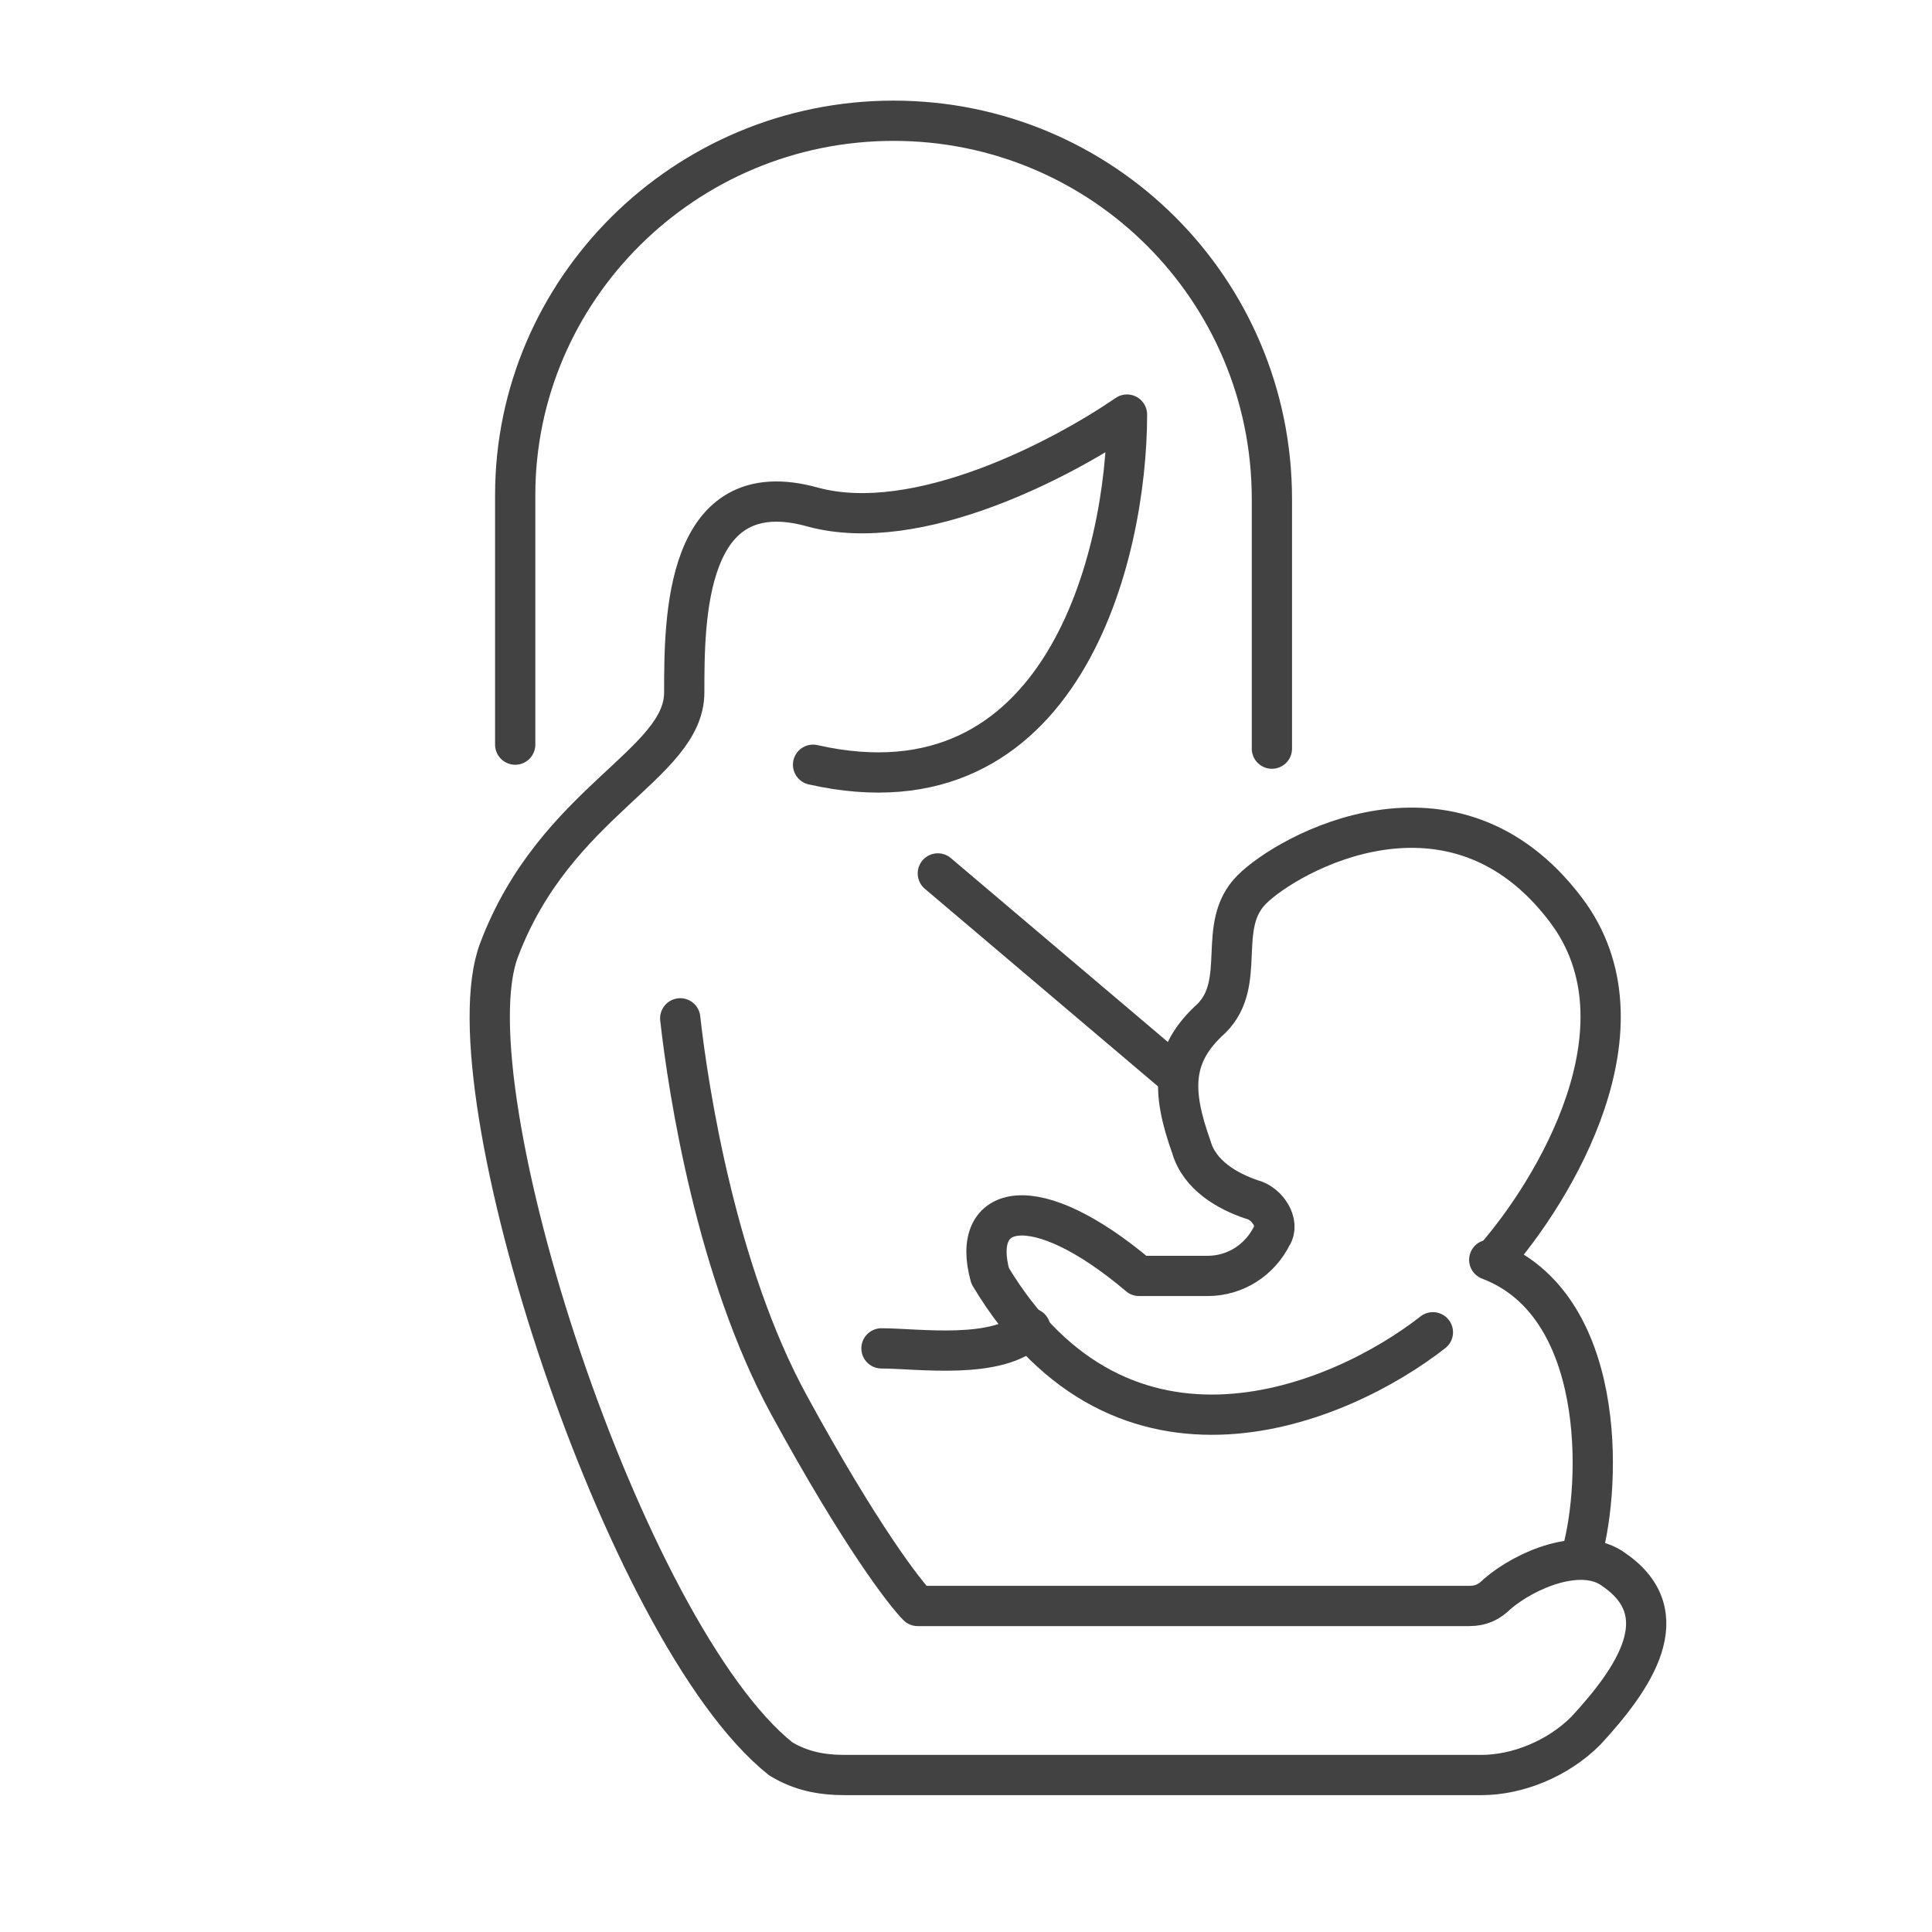 <?xml version="1.0" encoding="utf-8"?>
<!-- Generator: Adobe Illustrator 24.2.3, SVG Export Plug-In . SVG Version: 6.00 Build 0)  -->
<svg version="1.1" id="Шар_1" xmlns="http://www.w3.org/2000/svg" xmlns:xlink="http://www.w3.org/1999/xlink" x="0px" y="0px"
	 viewBox="0 0 48 48" style="enable-background:new 0 0 48 48;" xml:space="preserve">
<style type="text/css">
	.st0{fill:none;stroke:#424242;stroke-linecap:round;stroke-linejoin:round;}
</style>
<path class="st0" d="M12.8,18.5v-6.2C12.8,7.2,17,3,22.2,3l0,0c5.2,0,9.4,4.2,9.4,9.4v6.2"/>
<path class="st0" d="M16.9,25.3c0.2,1.8,0.9,6.3,2.7,9.6c1.8,3.3,2.9,4.7,3.2,5h13.7c0.3,0,0.5-0.1,0.7-0.3c0.7-0.6,2.1-1.2,2.9-0.6
	c1.6,1.1,0.5,2.7-0.7,4c-0.7,0.7-1.7,1.1-2.6,1.1H21c-0.6,0-1.1-0.1-1.6-0.4c-3.9-3.1-8.3-16.7-7-20.1c1.4-3.7,4.6-4.6,4.6-6.4
	c0-1.8,0-5.5,3.2-4.6c2.6,0.7,6.2-1.2,7.8-2.3c0,3.5-1.6,10.1-7.8,8.7"/>
<path class="st0" d="M23.3,21.7l5.9,5 M21.9,33.5c0.9,0,2.9,0.3,3.7-0.5"/>
<path class="st0" d="M39.3,38.6c0.5-1.8,0.6-6.2-2.3-7.3"/>
<path class="st0" d="M35.6,33.1c-2.3,1.8-7.7,4.1-11-1.4c-0.5-1.8,1.1-2.2,3.7,0H30c0.7,0,1.3-0.4,1.6-1l0,0
	c0.2-0.3-0.1-0.8-0.5-0.9c-0.6-0.2-1.3-0.6-1.5-1.3c-0.5-1.4-0.5-2.3,0.5-3.2c0.9-0.9,0.1-2.3,1-3.2s5-3.2,7.8,0.5
	c2.2,2.9-0.3,7-1.8,8.7"/>
</svg>

